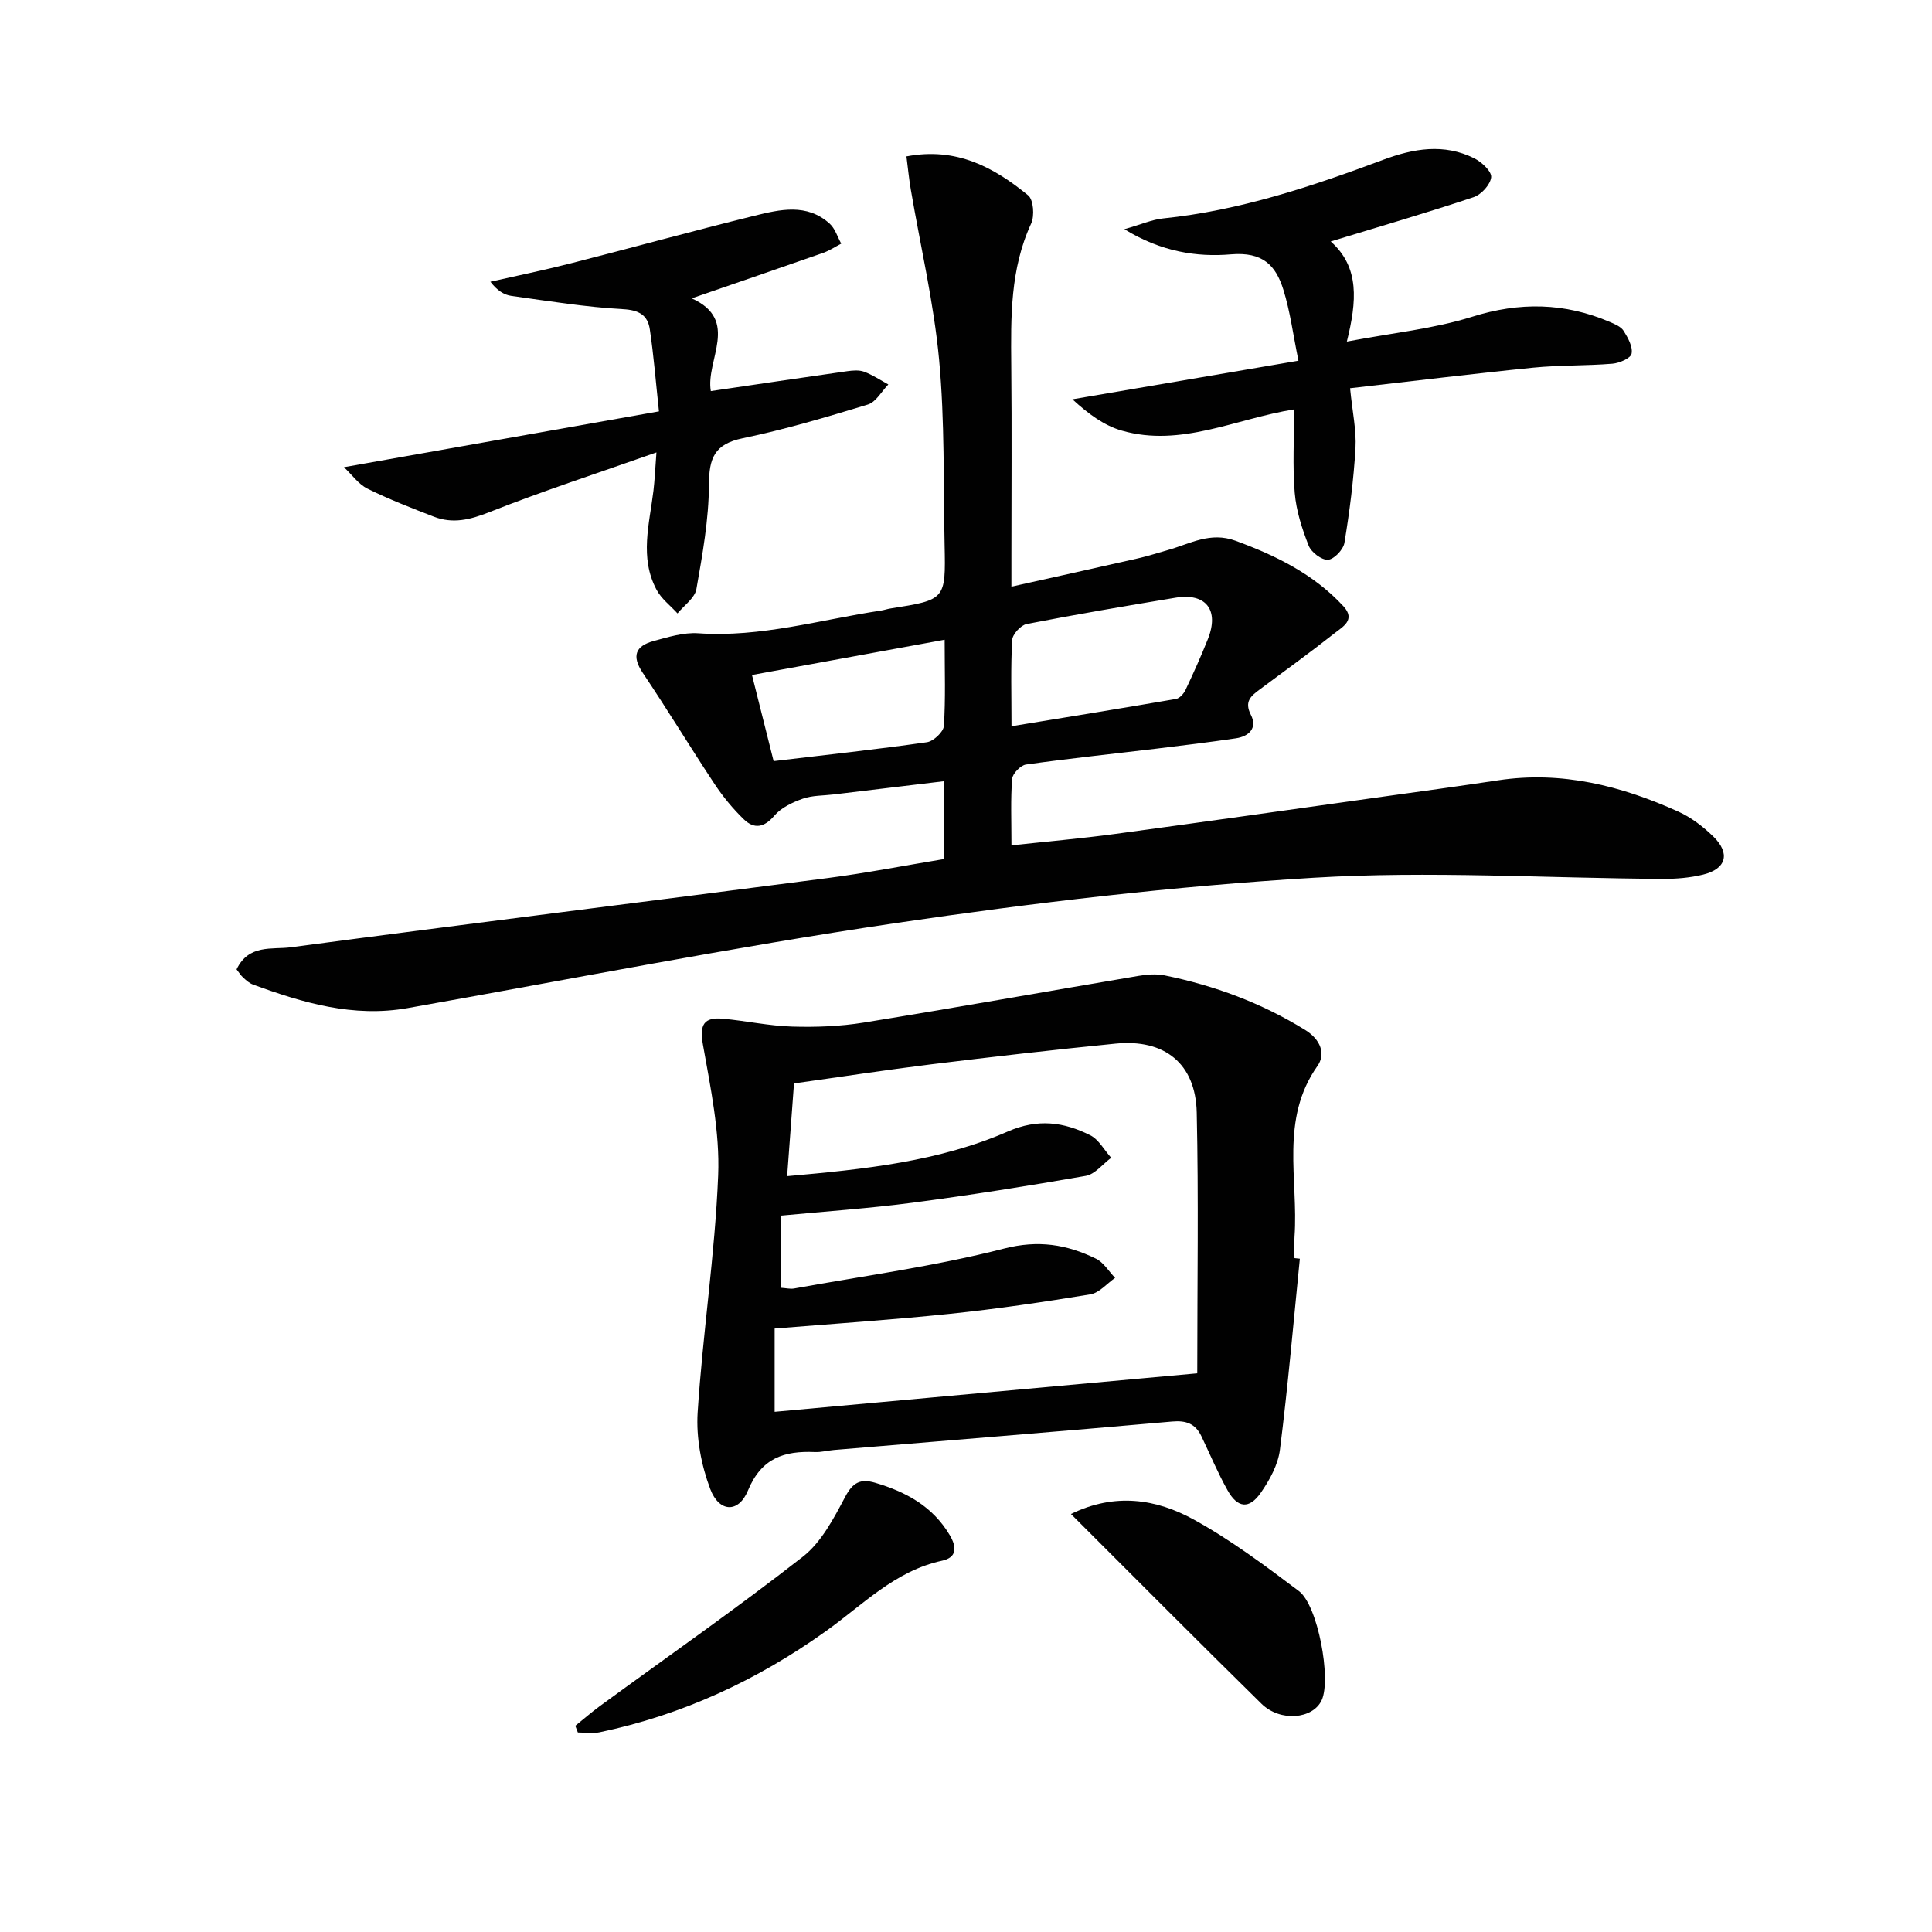 <svg enable-background="new 0 0 400 400" viewBox="0 0 400 400" xmlns="http://www.w3.org/2000/svg"><g fill="#010101"><path d="m48.98 200.7c2.5-5.26 7.38-4.07 11.18-4.57 37.03-4.92 74.1-9.51 111.15-14.33 8.03-1.04 15.98-2.6 24.07-3.93 0-5.4 0-10.36 0-16.12-7.78.93-15.27 1.83-22.77 2.73-2.14.26-4.41.18-6.4.88-2.13.75-4.46 1.85-5.88 3.51-2.13 2.5-4.19 2.83-6.33.76-2.25-2.18-4.3-4.66-6.03-7.27-5.05-7.62-9.78-15.45-14.88-23.03-2.37-3.53-1.51-5.59 2.22-6.61 3.01-.82 6.2-1.81 9.24-1.61 12.96.9 25.29-2.81 37.86-4.7.65-.1 1.29-.33 1.94-.43 11.41-1.8 11.46-1.8 11.22-13.13-.27-12.81.05-25.67-1.14-38.4-1.1-11.82-3.86-23.48-5.86-35.21-.38-2.21-.59-4.45-.9-6.86 10.36-1.98 18.14 2.28 25.2 8.07 1.11.91 1.35 4.25.62 5.83-4.36 9.43-4.21 19.36-4.12 29.37.13 13.16.03 26.33.03 39.49v6.32c9.19-2.05 17.73-3.93 26.25-5.87 2.1-.48 4.16-1.15 6.24-1.74 4.53-1.28 8.68-3.81 13.9-1.9 8.39 3.08 16.19 6.9 22.34 13.55 2.61 2.83-.12 4.26-1.77 5.56-5.09 4.02-10.35 7.82-15.55 11.69-1.8 1.34-3.25 2.47-1.83 5.25 1.39 2.72-.37 4.46-3.11 4.86-5.41.8-10.84 1.46-16.27 2.12-9.06 1.09-18.15 2.04-27.19 3.31-1.11.16-2.77 1.87-2.86 2.97-.33 4.29-.14 8.62-.14 13.76 7.41-.8 14.42-1.41 21.38-2.35 18.59-2.51 37.17-5.16 55.75-7.76 7.89-1.1 15.78-2.17 23.66-3.36 13.14-1.98 25.41 1.13 37.24 6.47 2.67 1.2 5.16 3.11 7.27 5.16 3.59 3.5 2.71 6.72-2.11 7.9-2.71.66-5.58.9-8.38.88-24.09-.13-48.27-1.68-72.26-.23-28.96 1.75-57.89 5.16-86.61 9.4-33.77 4.99-67.3 11.62-100.93 17.58-11.26 2-21.71-1.08-32.06-4.88-.75-.28-1.41-.88-2.02-1.44-.46-.41-.81-.99-1.36-1.69zm160.44-50.34c11.91-1.95 22.99-3.74 34.05-5.65.77-.13 1.63-1.11 2-1.91 1.63-3.45 3.2-6.94 4.61-10.49 2.4-6.02-.4-9.61-6.71-8.56-10.29 1.71-20.58 3.45-30.82 5.45-1.21.24-2.93 2.12-2.99 3.32-.32 5.63-.14 11.27-.14 17.84zm-13.84-17.91c-13.58 2.49-26.41 4.83-39.89 7.3 1.55 6.16 3.01 11.97 4.48 17.83 11.02-1.31 21.4-2.43 31.73-3.91 1.36-.19 3.44-2.13 3.52-3.38.37-5.61.16-11.27.16-17.84z"/><path d="m269.12 260.6c-1.32 13.18-2.46 26.39-4.12 39.53-.39 3.12-2.13 6.3-3.98 8.95-2.39 3.43-4.8 3.16-6.86-.52-2.03-3.61-3.63-7.46-5.42-11.2-1.24-2.59-3.14-3.31-6.06-3.05-23.33 2.06-46.67 3.94-70.01 5.89-1.32.11-2.65.49-3.96.43-6.33-.27-11.05 1.19-13.86 7.98-1.95 4.71-5.96 4.52-7.79-.3-1.87-4.94-2.95-10.62-2.62-15.86 1.05-16.4 3.59-32.71 4.25-49.11.36-8.97-1.57-18.1-3.15-27.03-.75-4.21.19-5.77 4.21-5.39 4.76.44 9.49 1.48 14.24 1.62 4.94.15 9.98-.04 14.86-.83 18.97-3.07 37.89-6.46 56.83-9.66 1.77-.3 3.69-.46 5.43-.11 10.32 2.1 20.05 5.7 29.08 11.28 3.3 2.03 4.3 5.03 2.58 7.47-7.82 11.06-3.93 23.46-4.75 35.3-.1 1.49-.01 3-.01 4.49.36.04.74.08 1.11.12zm-107.43 6.02c1.09.07 1.93.29 2.71.15 14.51-2.63 29.19-4.6 43.44-8.26 7.14-1.84 13.02-.86 19.06 2.08 1.59.77 2.66 2.63 3.97 3.98-1.7 1.18-3.27 3.1-5.11 3.41-9.66 1.59-19.35 3.02-29.08 4.03-12.01 1.25-24.06 2.05-36.3 3.05v17.24c29.38-2.68 58.37-5.32 87.5-7.97 0-18.45.29-36.23-.11-54-.23-10.14-6.65-15.27-16.8-14.26-12.72 1.26-25.43 2.72-38.12 4.28-9.49 1.17-18.95 2.63-28.46 3.96-.49 6.66-.94 12.71-1.42 19.2 16.07-1.43 31.45-3.03 45.72-9.26 6.23-2.71 11.58-1.94 17.03.79 1.78.89 2.91 3.08 4.34 4.67-1.75 1.29-3.35 3.41-5.26 3.74-11.92 2.09-23.88 3.98-35.88 5.56-8.99 1.18-18.05 1.79-27.22 2.67-.01 4.93-.01 9.87-.01 14.94z"/><path d="m268.83 74.68c-1.12-5.47-1.72-10.23-3.13-14.73-1.58-5.03-4.27-7.85-10.86-7.29-6.97.6-14.41-.51-22.05-5.21 3.49-.99 5.72-1.99 8.03-2.23 15.84-1.63 30.77-6.61 45.56-12.14 6.26-2.34 12.59-3.43 18.84-.31 1.53.76 3.62 2.7 3.51 3.91-.14 1.52-2.04 3.61-3.63 4.14-9.57 3.2-19.27 6.02-29.59 9.17 6.04 5.34 5.4 12.44 3.34 20.73 9.52-1.81 17.97-2.64 25.91-5.13 9.87-3.1 19.17-2.94 28.55 1.07 1.04.45 2.3.97 2.85 1.85.89 1.42 1.92 3.28 1.64 4.71-.18.95-2.52 1.96-3.96 2.08-5.45.45-10.96.28-16.4.82-12.49 1.25-24.96 2.79-37.92 4.26.48 4.92 1.33 8.69 1.12 12.4-.38 6.56-1.22 13.12-2.29 19.61-.23 1.4-2.16 3.43-3.41 3.5-1.32.08-3.46-1.55-4-2.93-1.37-3.49-2.57-7.21-2.88-10.92-.47-5.6-.12-11.27-.12-17.28-12.05 1.91-23.4 7.91-35.67 4.4-3.68-1.05-6.96-3.48-10.24-6.49 15.17-2.58 30.34-5.17 46.8-7.99z"/><path d="m147.17 80.97c9.63-1.41 18.94-2.8 28.26-4.12 1.14-.16 2.44-.27 3.47.11 1.76.66 3.36 1.73 5.02 2.64-1.4 1.43-2.56 3.64-4.23 4.15-8.56 2.61-17.18 5.17-25.94 6.99-5.8 1.2-6.95 4.07-6.97 9.58-.03 7.23-1.34 14.49-2.6 21.65-.33 1.85-2.55 3.37-3.91 5.03-1.47-1.62-3.34-3.02-4.34-4.9-3.56-6.66-1.47-13.63-.64-20.51.25-2.09.34-4.21.62-7.92-12.25 4.32-23.57 8-34.62 12.37-3.96 1.57-7.54 2.45-11.47.93-4.64-1.79-9.29-3.6-13.74-5.8-1.85-.91-3.19-2.86-4.87-4.44 22.06-3.91 43.17-7.65 65.22-11.56-.67-6.23-1.09-11.62-1.89-16.97-.43-2.93-2.21-4.01-5.55-4.19-7.73-.43-15.43-1.68-23.12-2.75-1.52-.21-2.94-1.11-4.34-2.93 5.53-1.25 11.08-2.39 16.57-3.79 12.7-3.24 25.35-6.73 38.08-9.87 5.29-1.3 10.86-2.64 15.59 1.63 1.13 1.02 1.62 2.74 2.4 4.14-1.24.65-2.43 1.45-3.74 1.91-8.91 3.13-17.84 6.18-27.22 9.42 10.07 4.54 2.84 12.77 3.96 19.2z"/><path d="m119.11 357.31c1.69-1.36 3.33-2.8 5.08-4.08 14.05-10.27 28.33-20.23 42.03-30.93 3.84-3 6.41-7.95 8.78-12.42 1.58-2.99 3.19-3.77 6.16-2.9 6.39 1.88 11.94 4.88 15.48 10.86 1.49 2.52 1.48 4.62-1.61 5.29-9.73 2.1-16.39 9.13-24.03 14.58-14.21 10.15-29.74 17.36-46.87 20.94-1.44.3-2.99.04-4.49.04-.17-.46-.35-.92-.53-1.38z"/><path d="m221.73 313.46c9.13-4.47 17.68-3.11 25.43 1.15 7.66 4.21 14.75 9.53 21.76 14.8 3.96 2.97 6.72 18.24 4.73 22.58-1.81 3.95-8.59 4.57-12.49.74-13.06-12.83-25.96-25.82-39.43-39.27z"/></g></svg>